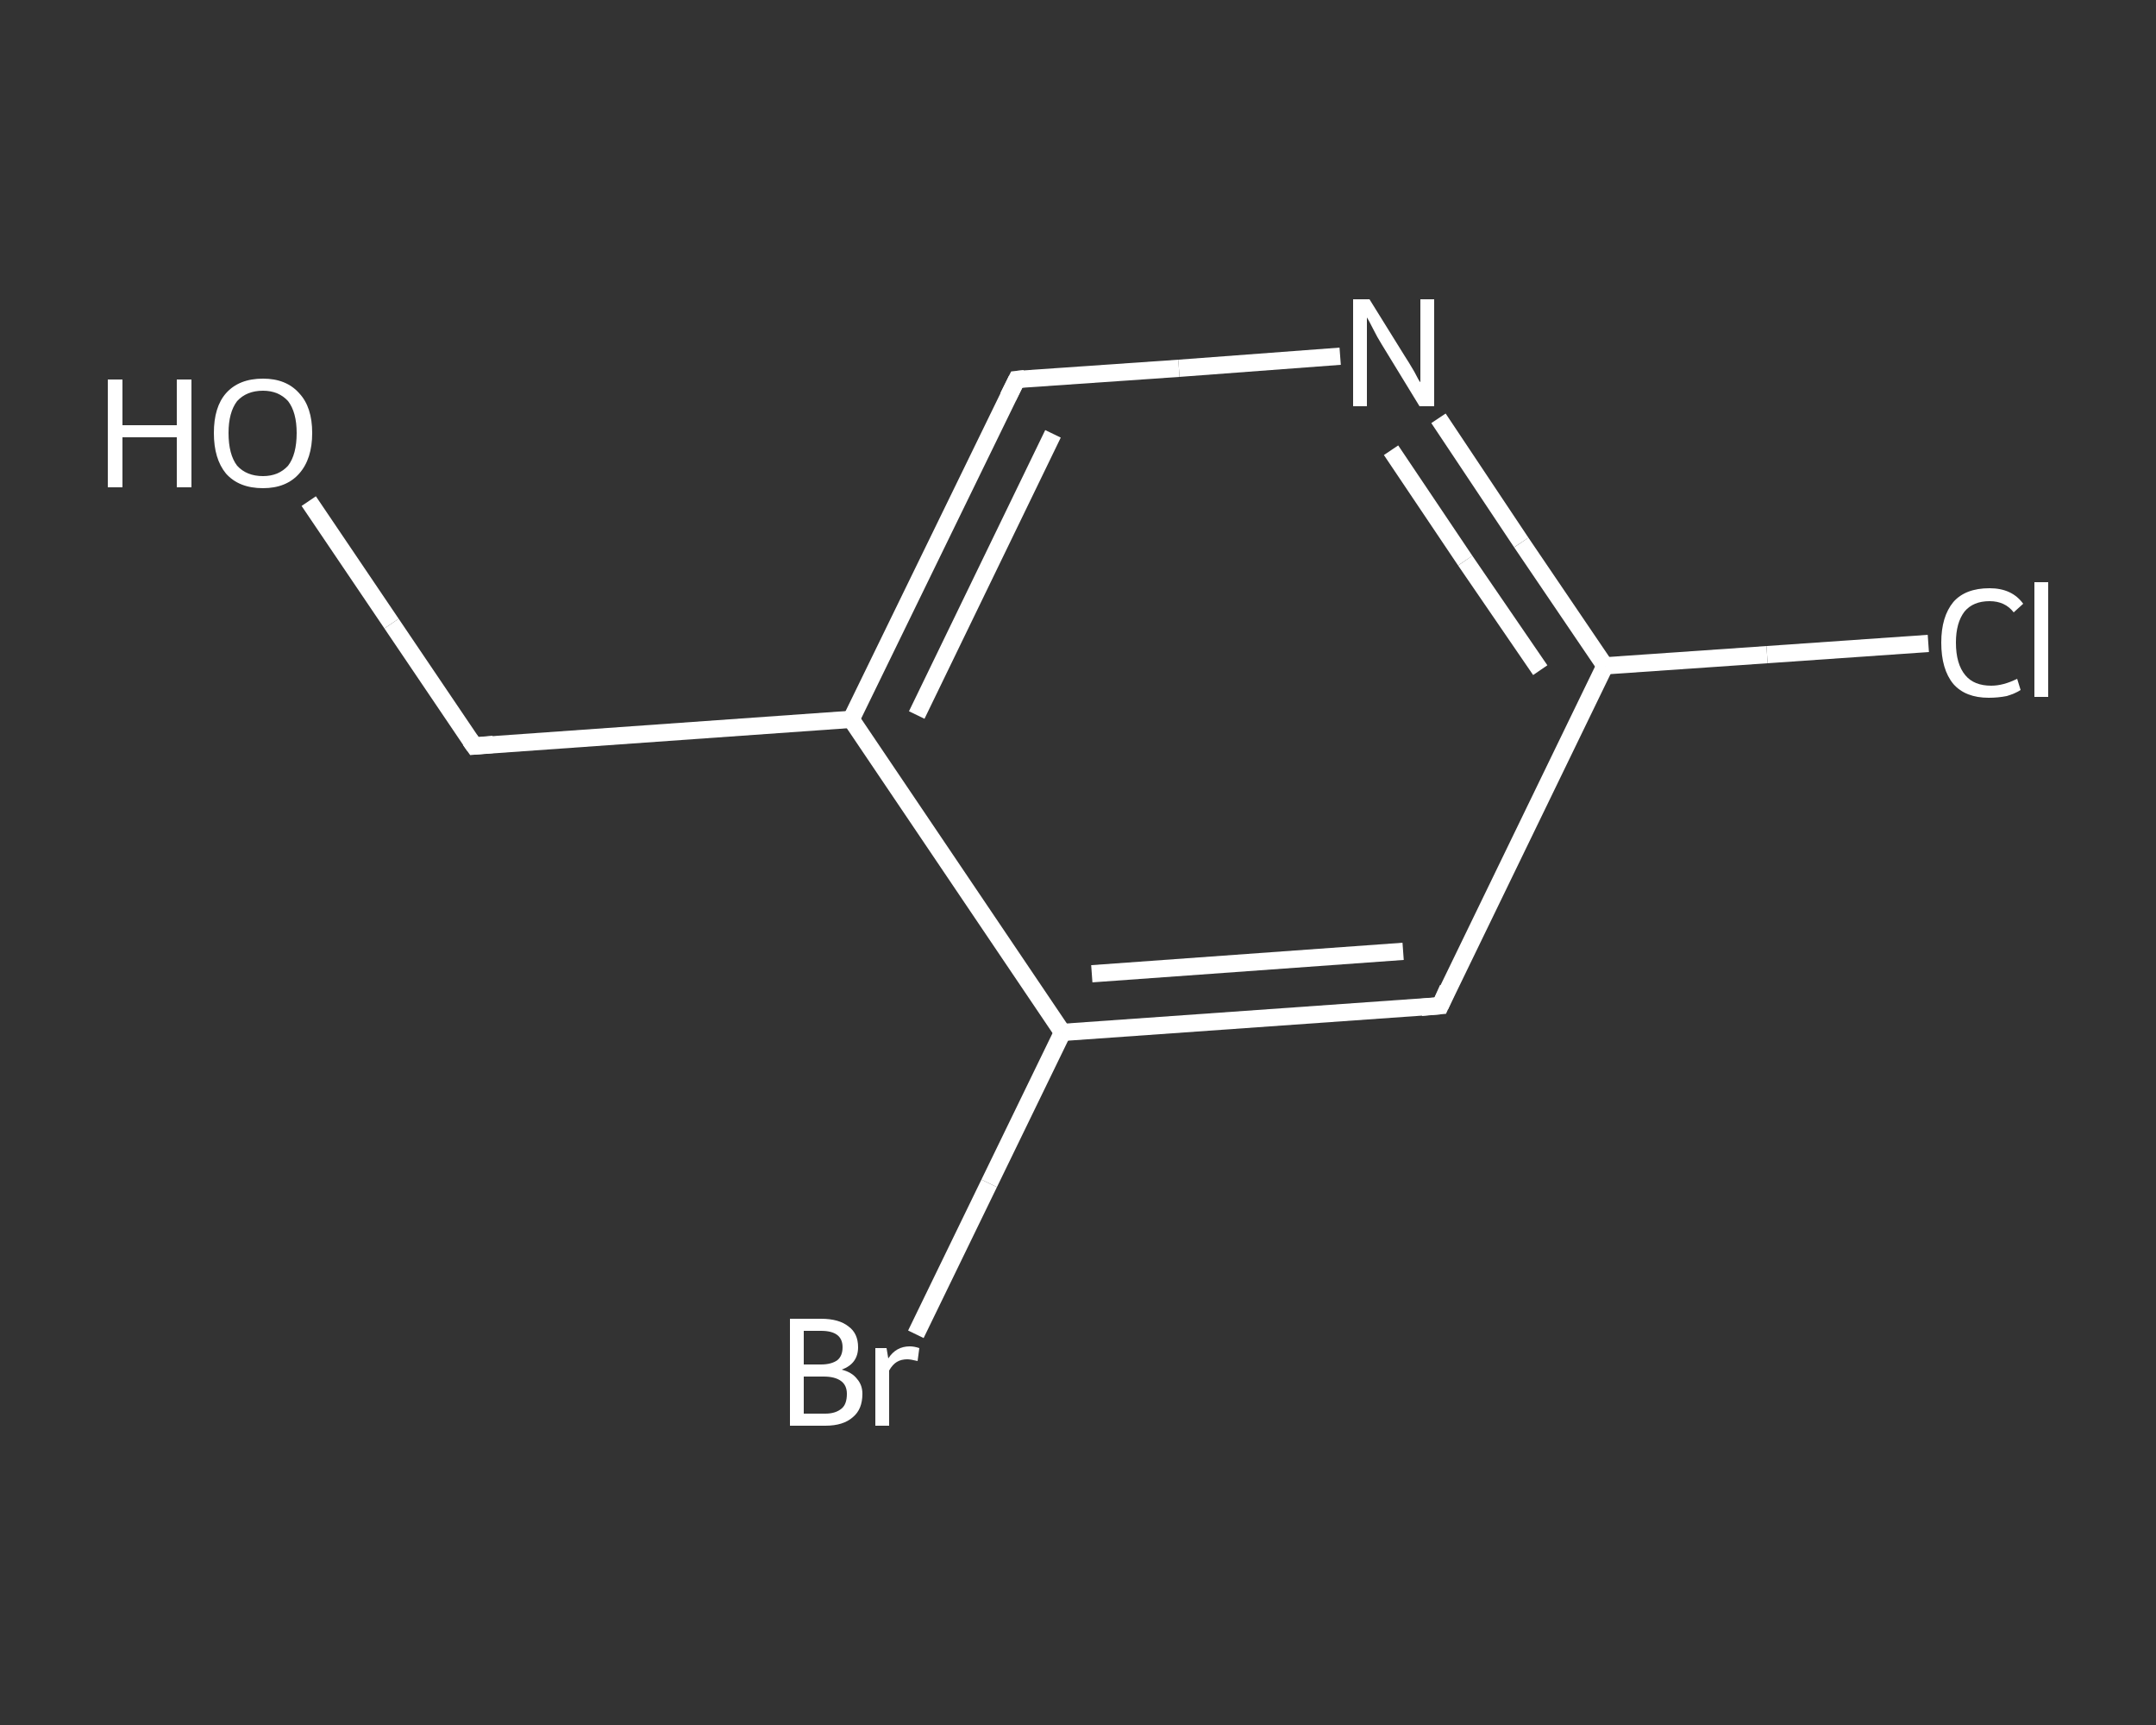 <?xml version='1.0' encoding='iso-8859-1'?>
<svg version='1.1' baseProfile='full'
              xmlns='http://www.w3.org/2000/svg'
                      xmlns:rdkit='http://www.rdkit.org/xml'
                      xmlns:xlink='http://www.w3.org/1999/xlink'
                  xml:space='preserve'
width='250px' height='200px' viewBox='0 0 250 200'>
<rect x="0" y="0" width="250" height="200" fill="#333333" stroke="none"/>
<!-- END OF HEADER -->
<rect style='opacity:1.0;fill:transparent;stroke:none' width='250.0' height='200.0' x='0.0' y='0.0'> </rect>
<path class='bond-0 atom-0 atom-1' d='M 35.8,58.1 L 45.4,72.3' style='fill:none;fill-rule:evenodd;stroke:#FFFFFF;stroke-width:2.0px;stroke-linecap:butt;stroke-linejoin:miter;stroke-opacity:1' />
<path class='bond-0 atom-0 atom-1' d='M 45.4,72.3 L 55.0,86.5' style='fill:none;fill-rule:evenodd;stroke:#FFFFFF;stroke-width:2.0px;stroke-linecap:butt;stroke-linejoin:miter;stroke-opacity:1' />
<path class='bond-1 atom-1 atom-2' d='M 55.0,86.5 L 98.7,83.4' style='fill:none;fill-rule:evenodd;stroke:#FFFFFF;stroke-width:2.0px;stroke-linecap:butt;stroke-linejoin:miter;stroke-opacity:1' />
<path class='bond-2 atom-2 atom-3' d='M 98.7,83.4 L 117.9,44.0' style='fill:none;fill-rule:evenodd;stroke:#FFFFFF;stroke-width:2.0px;stroke-linecap:butt;stroke-linejoin:miter;stroke-opacity:1' />
<path class='bond-2 atom-2 atom-3' d='M 106.3,82.9 L 122.1,50.3' style='fill:none;fill-rule:evenodd;stroke:#FFFFFF;stroke-width:2.0px;stroke-linecap:butt;stroke-linejoin:miter;stroke-opacity:1' />
<path class='bond-3 atom-3 atom-4' d='M 117.9,44.0 L 136.7,42.7' style='fill:none;fill-rule:evenodd;stroke:#FFFFFF;stroke-width:2.0px;stroke-linecap:butt;stroke-linejoin:miter;stroke-opacity:1' />
<path class='bond-3 atom-3 atom-4' d='M 136.7,42.7 L 155.4,41.3' style='fill:none;fill-rule:evenodd;stroke:#FFFFFF;stroke-width:2.0px;stroke-linecap:butt;stroke-linejoin:miter;stroke-opacity:1' />
<path class='bond-4 atom-4 atom-5' d='M 166.8,48.5 L 176.4,62.9' style='fill:none;fill-rule:evenodd;stroke:#FFFFFF;stroke-width:2.0px;stroke-linecap:butt;stroke-linejoin:miter;stroke-opacity:1' />
<path class='bond-4 atom-4 atom-5' d='M 176.4,62.9 L 186.1,77.2' style='fill:none;fill-rule:evenodd;stroke:#FFFFFF;stroke-width:2.0px;stroke-linecap:butt;stroke-linejoin:miter;stroke-opacity:1' />
<path class='bond-4 atom-4 atom-5' d='M 161.3,52.2 L 169.9,65.0' style='fill:none;fill-rule:evenodd;stroke:#FFFFFF;stroke-width:2.0px;stroke-linecap:butt;stroke-linejoin:miter;stroke-opacity:1' />
<path class='bond-4 atom-4 atom-5' d='M 169.9,65.0 L 178.6,77.7' style='fill:none;fill-rule:evenodd;stroke:#FFFFFF;stroke-width:2.0px;stroke-linecap:butt;stroke-linejoin:miter;stroke-opacity:1' />
<path class='bond-5 atom-5 atom-6' d='M 186.1,77.2 L 204.9,75.9' style='fill:none;fill-rule:evenodd;stroke:#FFFFFF;stroke-width:2.0px;stroke-linecap:butt;stroke-linejoin:miter;stroke-opacity:1' />
<path class='bond-5 atom-5 atom-6' d='M 204.9,75.9 L 223.6,74.6' style='fill:none;fill-rule:evenodd;stroke:#FFFFFF;stroke-width:2.0px;stroke-linecap:butt;stroke-linejoin:miter;stroke-opacity:1' />
<path class='bond-6 atom-5 atom-7' d='M 186.1,77.2 L 167.0,116.6' style='fill:none;fill-rule:evenodd;stroke:#FFFFFF;stroke-width:2.0px;stroke-linecap:butt;stroke-linejoin:miter;stroke-opacity:1' />
<path class='bond-7 atom-7 atom-8' d='M 167.0,116.6 L 123.2,119.7' style='fill:none;fill-rule:evenodd;stroke:#FFFFFF;stroke-width:2.0px;stroke-linecap:butt;stroke-linejoin:miter;stroke-opacity:1' />
<path class='bond-7 atom-7 atom-8' d='M 162.7,110.3 L 126.6,112.9' style='fill:none;fill-rule:evenodd;stroke:#FFFFFF;stroke-width:2.0px;stroke-linecap:butt;stroke-linejoin:miter;stroke-opacity:1' />
<path class='bond-8 atom-8 atom-9' d='M 123.2,119.7 L 114.7,137.2' style='fill:none;fill-rule:evenodd;stroke:#FFFFFF;stroke-width:2.0px;stroke-linecap:butt;stroke-linejoin:miter;stroke-opacity:1' />
<path class='bond-8 atom-8 atom-9' d='M 114.7,137.2 L 106.2,154.7' style='fill:none;fill-rule:evenodd;stroke:#FFFFFF;stroke-width:2.0px;stroke-linecap:butt;stroke-linejoin:miter;stroke-opacity:1' />
<path class='bond-9 atom-8 atom-2' d='M 123.2,119.7 L 98.7,83.4' style='fill:none;fill-rule:evenodd;stroke:#FFFFFF;stroke-width:2.0px;stroke-linecap:butt;stroke-linejoin:miter;stroke-opacity:1' />
<path d='M 54.5,85.8 L 55.0,86.5 L 57.2,86.3' style='fill:none;stroke:#FFFFFF;stroke-width:2.0px;stroke-linecap:butt;stroke-linejoin:miter;stroke-opacity:1;' />
<path d='M 116.9,46.0 L 117.9,44.0 L 118.8,43.9' style='fill:none;stroke:#FFFFFF;stroke-width:2.0px;stroke-linecap:butt;stroke-linejoin:miter;stroke-opacity:1;' />
<path d='M 167.9,114.6 L 167.0,116.6 L 164.8,116.8' style='fill:none;stroke:#FFFFFF;stroke-width:2.0px;stroke-linecap:butt;stroke-linejoin:miter;stroke-opacity:1;' />
<path class='atom-0' d='M 12.5 44.0
L 14.2 44.0
L 14.2 49.3
L 20.5 49.3
L 20.5 44.0
L 22.2 44.0
L 22.2 56.5
L 20.5 56.5
L 20.5 50.7
L 14.2 50.7
L 14.2 56.5
L 12.5 56.5
L 12.5 44.0
' fill='#FFFFFF'/>
<path class='atom-0' d='M 24.8 50.2
Q 24.8 47.2, 26.2 45.6
Q 27.7 43.9, 30.5 43.9
Q 33.2 43.9, 34.7 45.6
Q 36.2 47.2, 36.2 50.2
Q 36.2 53.2, 34.7 54.9
Q 33.2 56.6, 30.5 56.6
Q 27.7 56.6, 26.2 54.9
Q 24.8 53.2, 24.8 50.2
M 30.5 55.2
Q 32.3 55.2, 33.4 54.0
Q 34.4 52.7, 34.4 50.2
Q 34.4 47.8, 33.4 46.5
Q 32.3 45.3, 30.5 45.3
Q 28.6 45.3, 27.5 46.5
Q 26.5 47.8, 26.5 50.2
Q 26.5 52.7, 27.5 54.0
Q 28.6 55.2, 30.5 55.2
' fill='#FFFFFF'/>
<path class='atom-4' d='M 158.8 34.7
L 162.9 41.3
Q 163.3 41.9, 164.0 43.1
Q 164.6 44.3, 164.7 44.3
L 164.7 34.7
L 166.3 34.7
L 166.3 47.1
L 164.6 47.1
L 160.2 39.9
Q 159.7 39.1, 159.2 38.1
Q 158.7 37.1, 158.5 36.8
L 158.5 47.1
L 156.9 47.1
L 156.9 34.7
L 158.8 34.7
' fill='#FFFFFF'/>
<path class='atom-6' d='M 225.1 74.5
Q 225.1 71.5, 226.5 69.8
Q 227.9 68.2, 230.7 68.2
Q 233.3 68.2, 234.6 70.0
L 233.5 71.0
Q 232.5 69.7, 230.7 69.7
Q 228.8 69.7, 227.8 70.9
Q 226.8 72.2, 226.8 74.5
Q 226.8 77.0, 227.9 78.3
Q 228.9 79.5, 230.9 79.5
Q 232.3 79.5, 233.9 78.7
L 234.3 80.0
Q 233.7 80.4, 232.7 80.7
Q 231.7 80.9, 230.6 80.9
Q 227.9 80.9, 226.5 79.3
Q 225.1 77.6, 225.1 74.5
' fill='#FFFFFF'/>
<path class='atom-6' d='M 235.9 67.5
L 237.5 67.5
L 237.5 80.8
L 235.9 80.8
L 235.9 67.5
' fill='#FFFFFF'/>
<path class='atom-9' d='M 97.6 158.8
Q 98.8 159.1, 99.4 159.9
Q 100.0 160.6, 100.0 161.6
Q 100.0 163.4, 98.9 164.3
Q 97.8 165.3, 95.7 165.3
L 91.6 165.3
L 91.6 152.9
L 95.2 152.9
Q 97.3 152.9, 98.4 153.8
Q 99.5 154.6, 99.5 156.2
Q 99.5 158.1, 97.6 158.8
M 93.2 154.3
L 93.2 158.2
L 95.2 158.2
Q 96.4 158.2, 97.1 157.7
Q 97.7 157.2, 97.7 156.2
Q 97.7 154.3, 95.2 154.3
L 93.2 154.3
M 95.7 163.9
Q 96.9 163.9, 97.6 163.3
Q 98.2 162.8, 98.2 161.6
Q 98.2 160.6, 97.5 160.1
Q 96.8 159.6, 95.5 159.6
L 93.2 159.6
L 93.2 163.9
L 95.7 163.9
' fill='#FFFFFF'/>
<path class='atom-9' d='M 102.8 156.3
L 103.0 157.5
Q 103.9 156.1, 105.5 156.1
Q 106.0 156.1, 106.6 156.3
L 106.4 157.8
Q 105.6 157.6, 105.2 157.6
Q 104.5 157.6, 104.0 157.9
Q 103.5 158.2, 103.1 158.9
L 103.1 165.3
L 101.5 165.3
L 101.5 156.3
L 102.8 156.3
' fill='#FFFFFF'/>
</svg>
